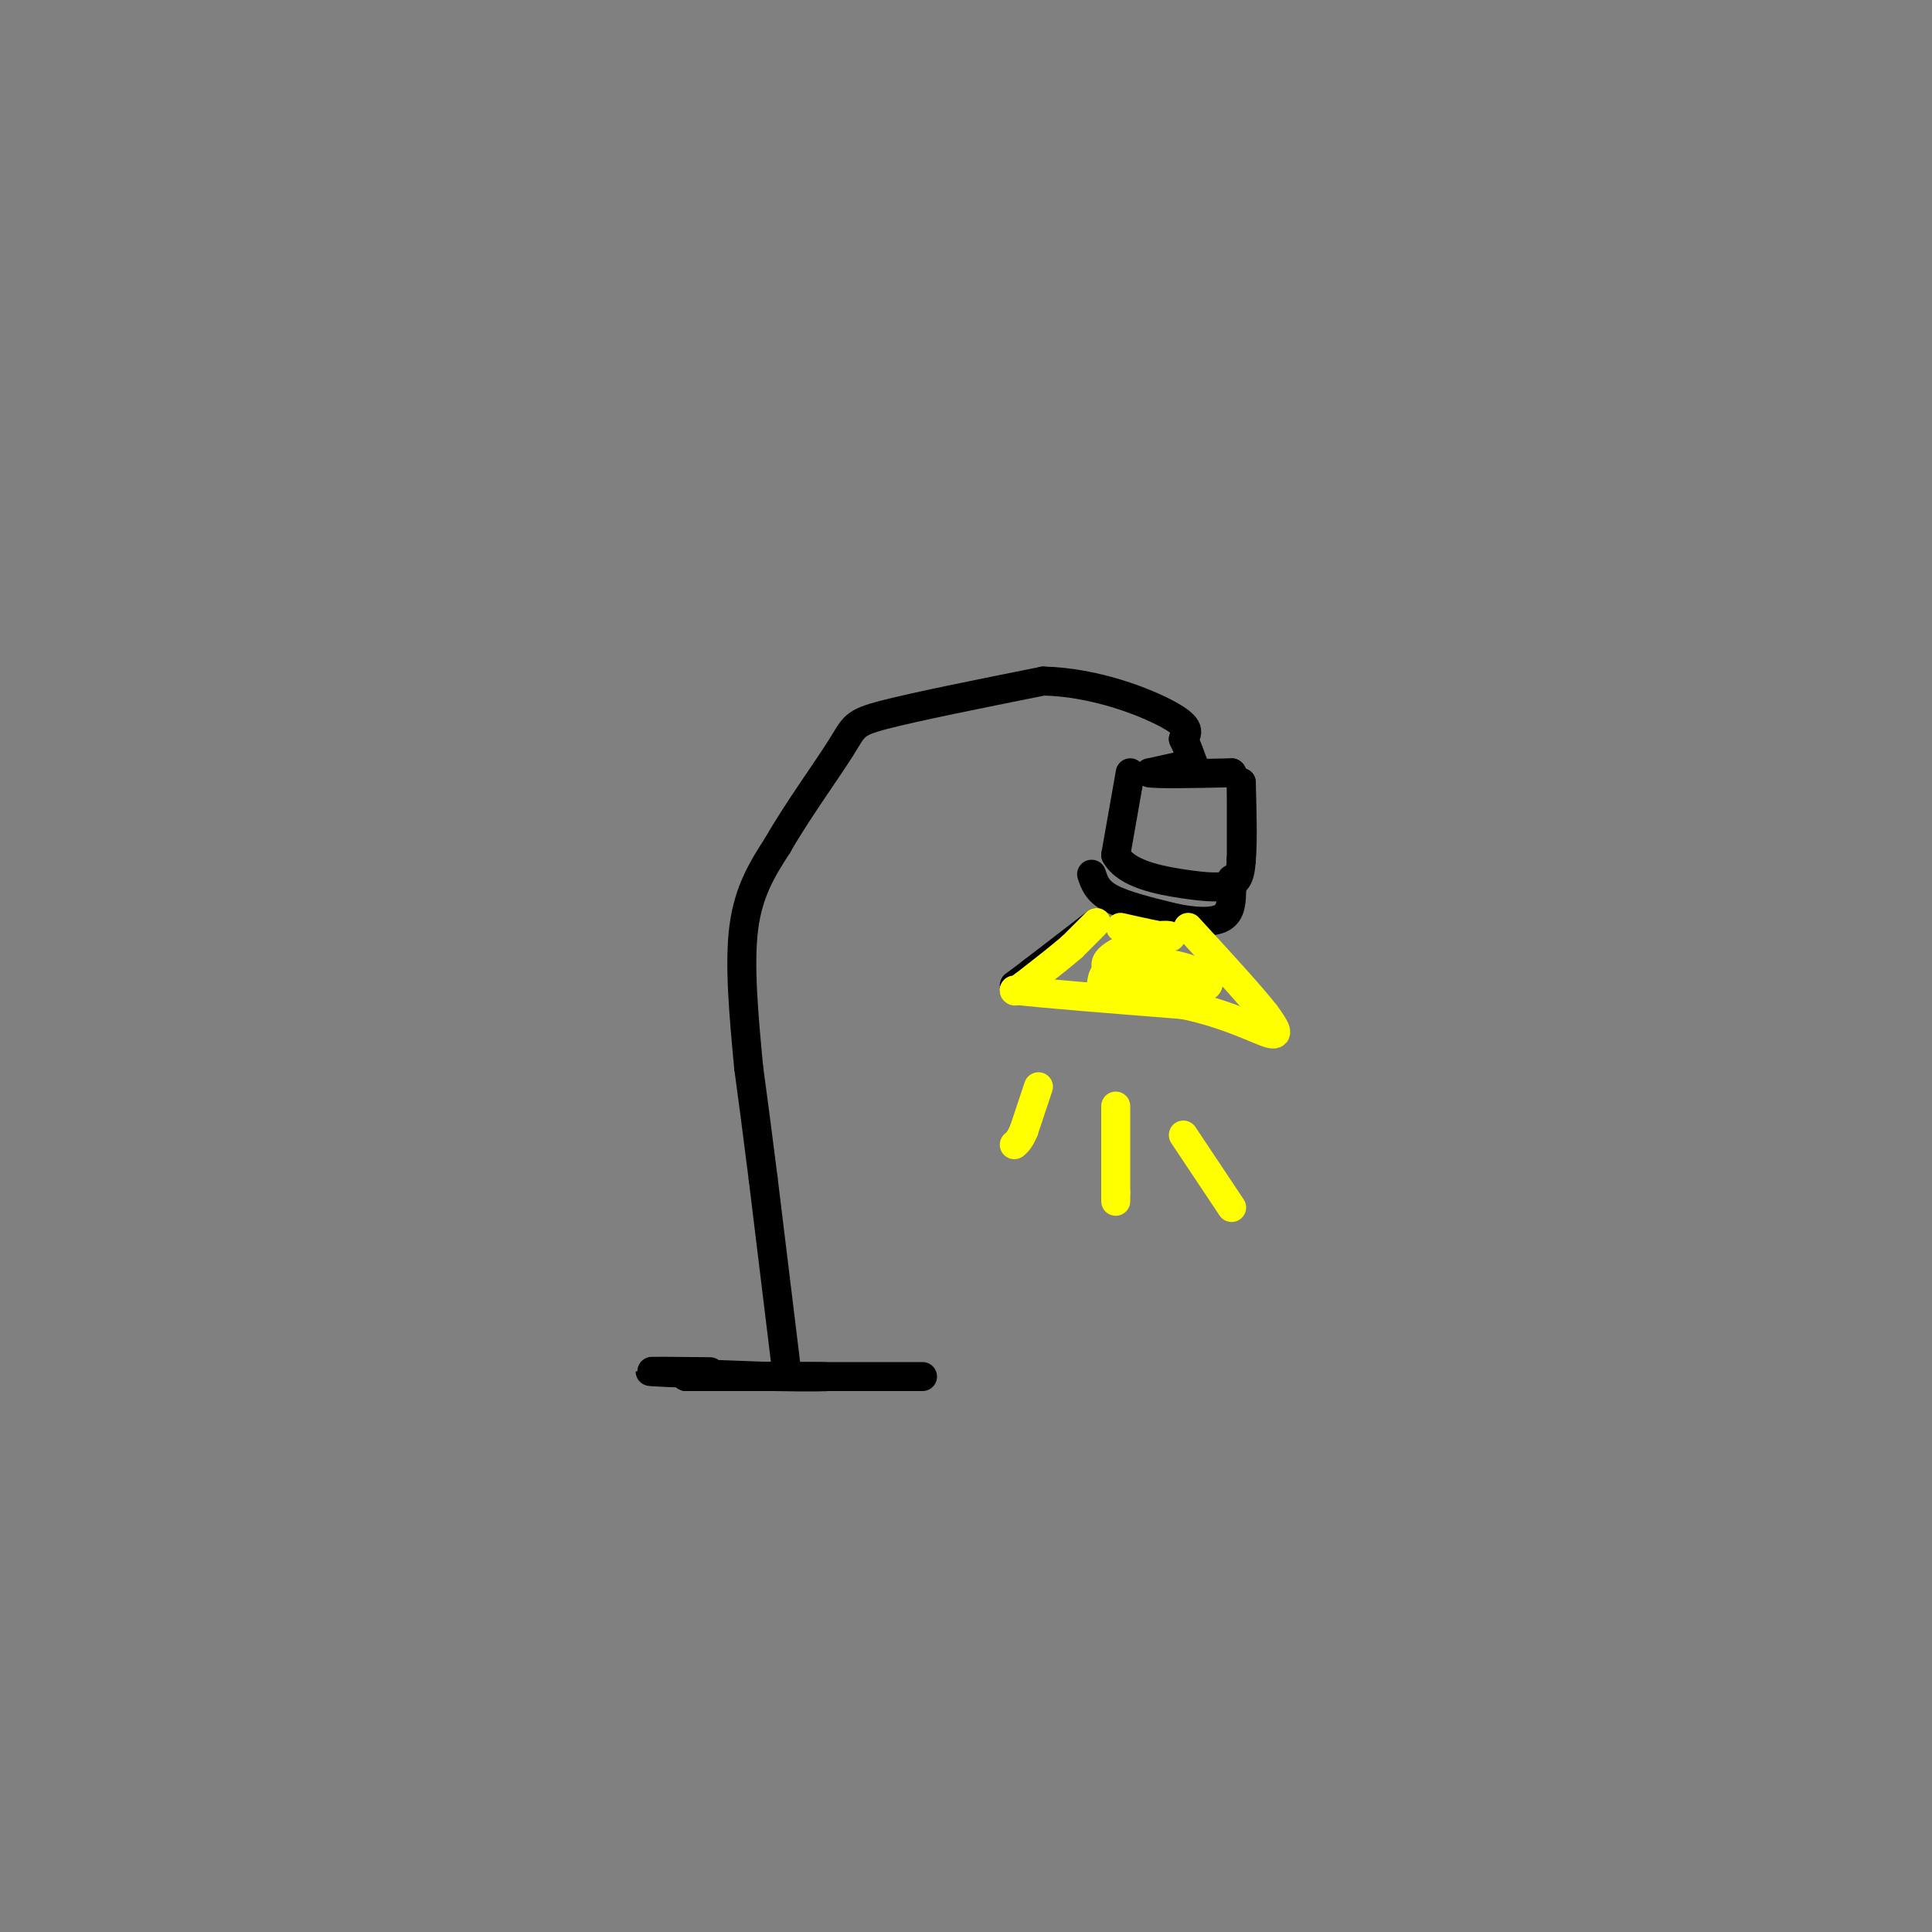 <svg viewBox='0 0 400 400' version='1.1' xmlns='http://www.w3.org/2000/svg' xmlns:xlink='http://www.w3.org/1999/xlink'><rect x="0" y="0" width="400" height="400" fill="#808080" stroke="none"/><g fill='none' stroke='rgb(0,0,0)' stroke-width='6' stroke-linecap='round' stroke-linejoin='round'><path d='M147,284c-7.083,-0.083 -14.167,-0.167 -12,0c2.167,0.167 13.583,0.583 25,1'/><path d='M160,285c7.356,0.156 13.244,0.044 10,0c-3.244,-0.044 -15.622,-0.022 -28,0'/><path d='M142,285c3.500,0.000 26.250,0.000 49,0'/><path d='M163,285c0.000,0.000 -5.000,-41.000 -5,-41'/><path d='M158,244c-1.333,-10.667 -2.167,-16.833 -3,-23'/><path d='M155,221c-1.000,-10.667 -2.000,-21.333 -1,-29c1.000,-7.667 4.000,-12.333 7,-17'/><path d='M161,175c3.881,-6.821 10.083,-15.375 13,-20c2.917,-4.625 2.548,-5.321 9,-7c6.452,-1.679 19.726,-4.339 33,-7'/><path d='M216,141c10.778,0.244 21.222,4.356 26,7c4.778,2.644 3.889,3.822 3,5'/><path d='M245,153c0.833,1.667 1.417,3.333 2,5'/><path d='M247,158c0.000,0.000 -9.000,2.000 -9,2'/><path d='M238,160c1.333,0.333 9.167,0.167 17,0'/><path d='M255,160c0.000,0.000 0.100,0.100 0.1,0.1'/><path d='M234,160c0.000,0.000 -3.000,17.000 -3,17'/><path d='M231,177c2.131,3.929 8.958,5.250 14,6c5.042,0.750 8.298,0.929 10,0c1.702,-0.929 1.851,-2.964 2,-5'/><path d='M257,178c0.333,-3.500 0.167,-9.750 0,-16'/><path d='M257,162c0.000,0.000 0.000,8.000 0,16'/><path d='M226,181c0.583,1.750 1.167,3.500 4,5c2.833,1.500 7.917,2.750 13,4'/><path d='M243,190c4.156,0.889 8.044,1.111 10,0c1.956,-1.111 1.978,-3.556 2,-6'/><path d='M255,184c0.333,-1.333 0.167,-1.667 0,-2'/><path d='M227,191c0.000,0.000 -13.000,10.000 -13,10'/><path d='M214,201c-2.833,2.167 -3.417,2.583 -4,3'/></g>
<g fill='none' stroke='rgb(255,255,0)' stroke-width='6' stroke-linecap='round' stroke-linejoin='round'><path d='M227,191c0.000,0.000 -5.000,5.000 -5,5'/><path d='M222,196c-2.500,2.167 -6.250,5.083 -10,8'/><path d='M212,204c-2.000,1.500 -2.000,1.250 -2,1'/><path d='M210,205c5.500,0.667 20.250,1.833 35,3'/><path d='M245,208c9.489,1.978 15.711,5.422 18,6c2.289,0.578 0.644,-1.711 -1,-4'/><path d='M262,210c-2.833,-3.667 -9.417,-10.833 -16,-18'/><path d='M228,205c0.036,-2.000 0.071,-4.000 3,-5c2.929,-1.000 8.750,-1.000 13,0c4.250,1.000 6.929,3.000 6,4c-0.929,1.000 -5.464,1.000 -10,1'/><path d='M240,205c-4.444,-0.689 -10.556,-2.911 -11,-5c-0.444,-2.089 4.778,-4.044 10,-6'/><path d='M239,194c2.667,-0.844 4.333,0.044 3,0c-1.333,-0.044 -5.667,-1.022 -10,-2'/><path d='M215,225c0.000,0.000 -3.000,9.000 -3,9'/><path d='M212,234c-0.833,2.000 -1.417,2.500 -2,3'/><path d='M231,229c0.000,0.000 0.000,18.000 0,18'/><path d='M231,247c0.000,3.000 0.000,1.500 0,0'/><path d='M245,235c0.000,0.000 10.000,15.000 10,15'/></g>
</svg>